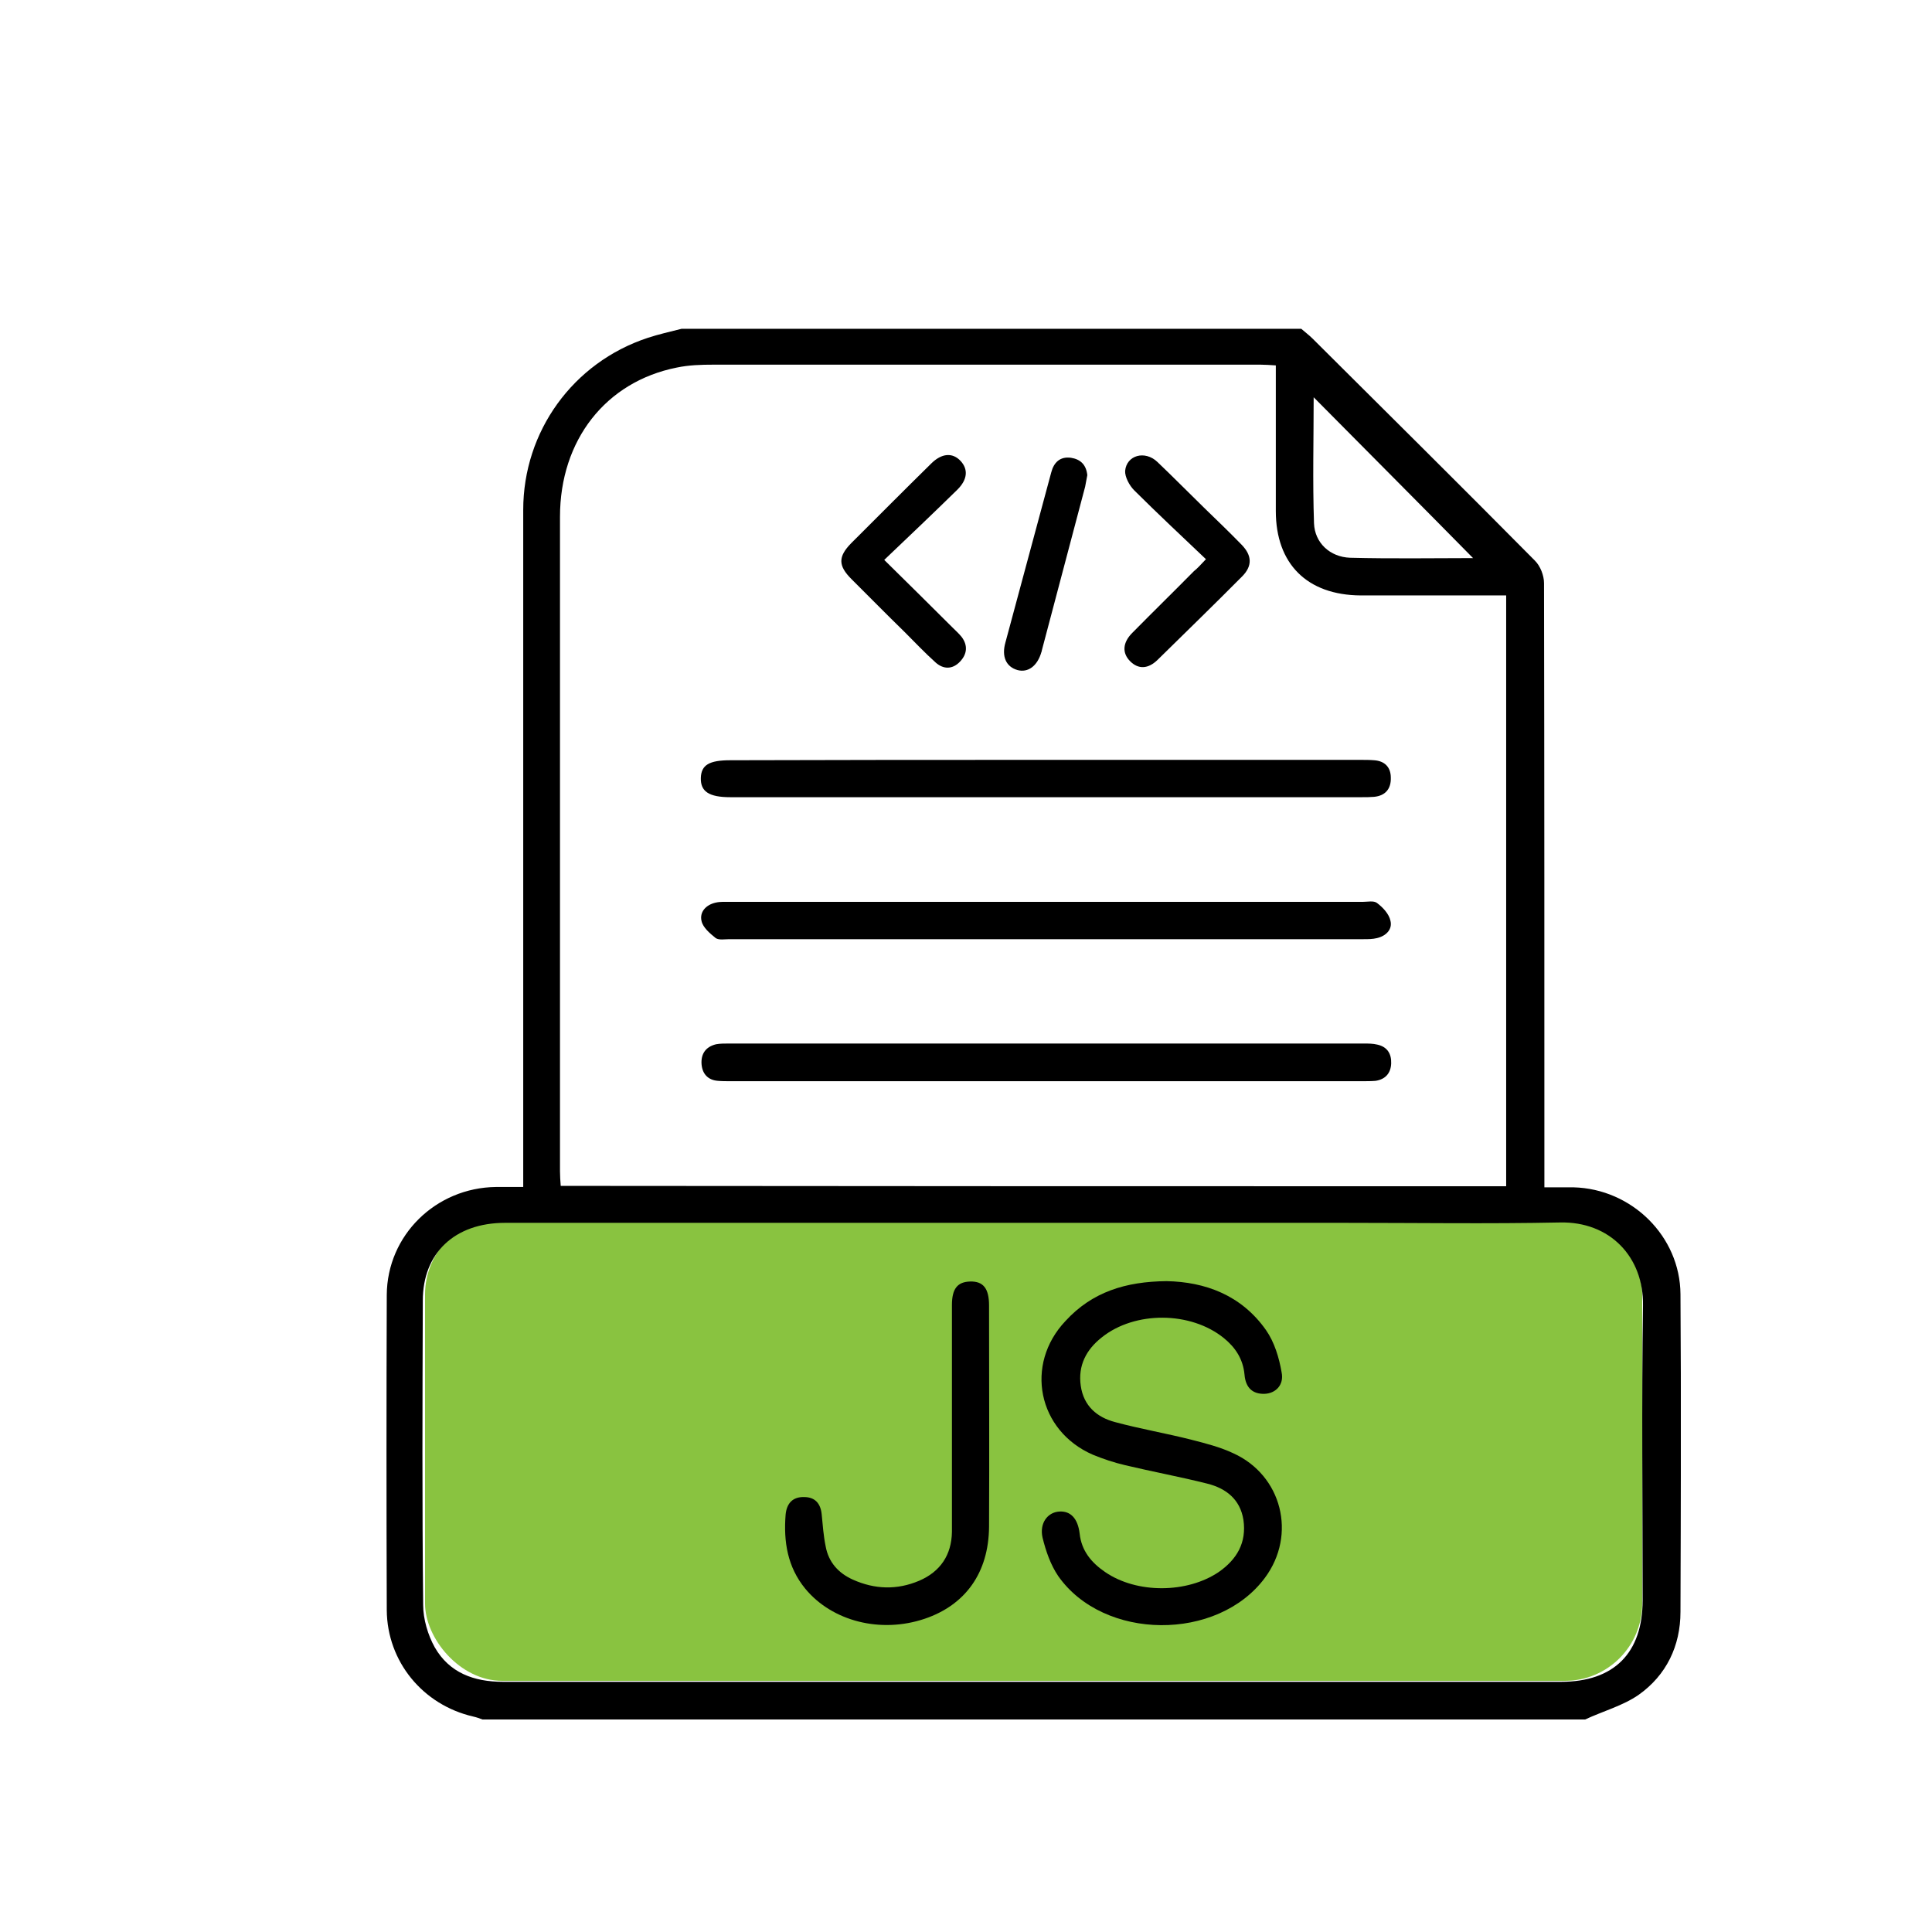 <svg width="100" height="100" viewBox="0 0 100 100" fill="none" xmlns="http://www.w3.org/2000/svg">
<g clip-path="url(#clip0_1780_1103)">
<rect x="22" y="63" width="63" height="24" rx="4" fill="#89C340"/>
<path d="M82.046 89C63.022 89 43.997 89 24.973 89C24.822 88.944 24.672 88.888 24.502 88.85C21.884 88.25 20.038 86 20.019 83.338C20 77.9 20 72.463 20.019 67.025C20.038 63.931 22.562 61.475 25.67 61.438C26.122 61.438 26.593 61.438 27.082 61.438C27.082 61.044 27.082 60.763 27.082 60.5C27.082 49.138 27.082 37.775 27.082 26.394C27.082 22.325 29.663 18.762 33.525 17.488C34.09 17.3 34.692 17.169 35.276 17.019C45.975 17.019 56.655 17.019 67.354 17.019C67.543 17.188 67.75 17.337 67.938 17.525C71.781 21.35 75.642 25.175 79.447 29.019C79.729 29.3 79.918 29.788 79.918 30.181C79.937 40.344 79.937 50.506 79.937 60.669C79.937 60.913 79.937 61.156 79.937 61.456C80.521 61.456 80.973 61.456 81.444 61.456C84.457 61.531 86.963 63.987 86.981 66.987C87.019 72.463 87 77.956 86.981 83.431C86.981 85.194 86.247 86.713 84.815 87.725C84.005 88.288 82.969 88.569 82.046 89ZM77.959 61.4C77.959 51.181 77.959 41.038 77.959 30.819C77.657 30.819 77.394 30.819 77.13 30.819C74.889 30.819 72.666 30.819 70.424 30.819C67.656 30.8 66.036 29.188 66.036 26.45C66.036 24.2 66.036 21.95 66.036 19.7C66.036 19.456 66.036 19.194 66.036 18.913C65.715 18.894 65.489 18.875 65.245 18.875C55.808 18.875 46.371 18.875 36.934 18.875C36.293 18.875 35.653 18.894 35.031 19.025C31.358 19.756 28.985 22.775 28.985 26.75C28.985 38.038 28.985 49.344 28.985 60.631C28.985 60.875 29.004 61.119 29.023 61.381C45.372 61.4 61.628 61.4 77.959 61.4ZM53.472 87.05C62.589 87.05 71.705 87.05 80.803 87.05C83.534 87.05 85.022 85.569 85.022 82.831C85.022 77.75 84.966 72.65 85.041 67.569C85.079 65.056 83.327 63.219 80.747 63.275C77.036 63.35 73.306 63.294 69.577 63.294C55.092 63.294 40.607 63.294 26.141 63.294C23.541 63.294 21.884 64.85 21.884 67.325C21.865 72.575 21.846 77.825 21.903 83.075C21.903 83.806 22.148 84.631 22.505 85.269C23.259 86.581 24.521 87.05 26.028 87.05C35.201 87.05 44.336 87.05 53.472 87.05ZM76.245 28.887C73.551 26.15 70.763 23.356 67.995 20.562C67.995 22.719 67.938 24.913 68.013 27.087C68.051 28.1 68.842 28.831 69.878 28.869C72.063 28.925 74.248 28.887 76.245 28.887Z" fill="black"/>
<path d="M54.112 55.963C48.669 55.963 43.244 55.963 37.8 55.963C37.593 55.963 37.367 55.963 37.16 55.944C36.633 55.906 36.35 55.569 36.312 55.081C36.275 54.556 36.52 54.181 37.066 54.05C37.273 54.013 37.48 54.013 37.706 54.013C48.669 54.013 59.631 54.013 70.594 54.013C70.82 54.013 71.065 54.013 71.291 54.069C71.8 54.181 72.026 54.538 72.007 55.044C71.988 55.55 71.705 55.869 71.197 55.944C70.971 55.963 70.726 55.963 70.5 55.963C65.019 55.963 59.556 55.963 54.112 55.963Z" fill="black"/>
<path d="M54.206 46.681C59.65 46.681 65.075 46.681 70.518 46.681C70.782 46.681 71.102 46.606 71.272 46.737C71.573 46.962 71.893 47.3 71.969 47.656C72.082 48.106 71.743 48.444 71.272 48.556C71.046 48.612 70.801 48.612 70.575 48.612C59.631 48.612 48.687 48.612 37.743 48.612C37.517 48.612 37.216 48.669 37.046 48.556C36.745 48.312 36.387 48.013 36.312 47.675C36.199 47.206 36.538 46.831 37.046 46.719C37.291 46.663 37.555 46.681 37.819 46.681C43.3 46.681 48.763 46.681 54.206 46.681Z" fill="black"/>
<path d="M54.188 39.331C59.594 39.331 65.019 39.331 70.425 39.331C70.651 39.331 70.896 39.331 71.122 39.35C71.687 39.388 71.988 39.725 71.988 40.25C72.007 40.831 71.706 41.188 71.122 41.244C70.915 41.263 70.707 41.263 70.481 41.263C59.594 41.263 48.688 41.263 37.801 41.263C36.689 41.263 36.256 40.962 36.275 40.269C36.294 39.594 36.708 39.35 37.801 39.35C43.282 39.331 48.726 39.331 54.188 39.331Z" fill="black"/>
<path d="M45.768 28.981C47.03 30.219 48.16 31.344 49.291 32.469C49.46 32.638 49.63 32.788 49.78 32.975C50.1 33.406 50.063 33.856 49.686 34.25C49.291 34.663 48.82 34.644 48.424 34.288C47.859 33.781 47.35 33.238 46.823 32.713C45.9 31.813 44.996 30.894 44.073 29.975C43.376 29.281 43.376 28.813 44.054 28.119C45.429 26.75 46.804 25.363 48.198 23.994C48.744 23.45 49.309 23.413 49.724 23.863C50.119 24.294 50.082 24.819 49.554 25.344C48.33 26.544 47.087 27.725 45.768 28.981Z" fill="black"/>
<path d="M62.419 28.944C61.157 27.744 59.914 26.581 58.708 25.381C58.463 25.138 58.218 24.688 58.237 24.369C58.313 23.563 59.255 23.3 59.895 23.9C60.724 24.688 61.534 25.513 62.362 26.319C63.003 26.938 63.643 27.556 64.265 28.194C64.811 28.756 64.83 29.3 64.284 29.844C62.852 31.288 61.383 32.713 59.933 34.138C59.424 34.644 58.916 34.644 58.501 34.231C58.068 33.8 58.105 33.256 58.614 32.75C59.669 31.681 60.743 30.631 61.797 29.563C61.967 29.431 62.118 29.263 62.419 28.944Z" fill="black"/>
<path d="M56.279 24.594C56.241 24.781 56.203 24.988 56.166 25.194C55.412 28.025 54.678 30.837 53.924 33.669C53.924 33.688 53.924 33.706 53.905 33.744C53.698 34.475 53.208 34.831 52.662 34.681C52.078 34.513 51.833 33.987 52.04 33.256C52.417 31.85 52.794 30.462 53.171 29.056C53.585 27.519 53.999 25.981 54.414 24.444C54.546 23.938 54.866 23.619 55.431 23.694C55.921 23.769 56.222 24.05 56.279 24.594Z" fill="black"/>
<path d="M60.385 66.312C62.363 66.35 64.247 67.025 65.527 68.844C65.961 69.463 66.206 70.269 66.337 71.037C66.469 71.694 66.017 72.125 65.452 72.144C64.849 72.162 64.473 71.844 64.416 71.15C64.341 70.344 63.945 69.744 63.343 69.256C61.628 67.869 58.746 67.85 57.032 69.219C56.222 69.856 55.789 70.681 55.94 71.731C56.091 72.781 56.788 73.362 57.711 73.606C59.029 73.963 60.366 74.188 61.685 74.525C62.419 74.713 63.154 74.9 63.832 75.219C66.356 76.362 67.129 79.438 65.471 81.669C63.022 84.969 57.127 84.931 54.772 81.575C54.377 80.994 54.132 80.281 53.962 79.588C53.793 78.838 54.226 78.275 54.828 78.237C55.413 78.2 55.789 78.594 55.883 79.381C55.977 80.263 56.486 80.881 57.202 81.369C58.841 82.494 61.44 82.475 63.079 81.369C64.021 80.713 64.529 79.85 64.36 78.669C64.19 77.6 63.456 77.037 62.495 76.794C61.082 76.438 59.651 76.175 58.238 75.838C57.673 75.706 57.108 75.519 56.562 75.294C53.717 74.056 53.02 70.625 55.149 68.375C56.524 66.875 58.257 66.331 60.385 66.312Z" fill="black"/>
<path d="M49.272 73.381C49.272 71.431 49.272 69.5 49.272 67.55C49.272 66.706 49.554 66.35 50.214 66.331C50.892 66.313 51.193 66.688 51.193 67.569C51.193 71.394 51.212 75.2 51.193 79.025C51.174 81.406 49.969 83.075 47.859 83.788C45.58 84.556 43.075 83.919 41.681 82.231C40.758 81.106 40.551 79.794 40.664 78.388C40.72 77.825 41.022 77.469 41.624 77.488C42.19 77.488 42.472 77.825 42.529 78.369C42.585 78.931 42.623 79.494 42.736 80.038C42.886 80.863 43.395 81.425 44.148 81.763C45.279 82.269 46.428 82.306 47.577 81.819C48.669 81.35 49.253 80.488 49.272 79.288C49.272 79.25 49.272 79.194 49.272 79.156C49.272 77.225 49.272 75.294 49.272 73.381Z" fill="black"/>
</g>
<defs>
<clipPath id="clip0_1780_1103">
<rect width="67" height="72" fill="white" transform="translate(20 17)"/>
</clipPath>
</defs>
</svg>

